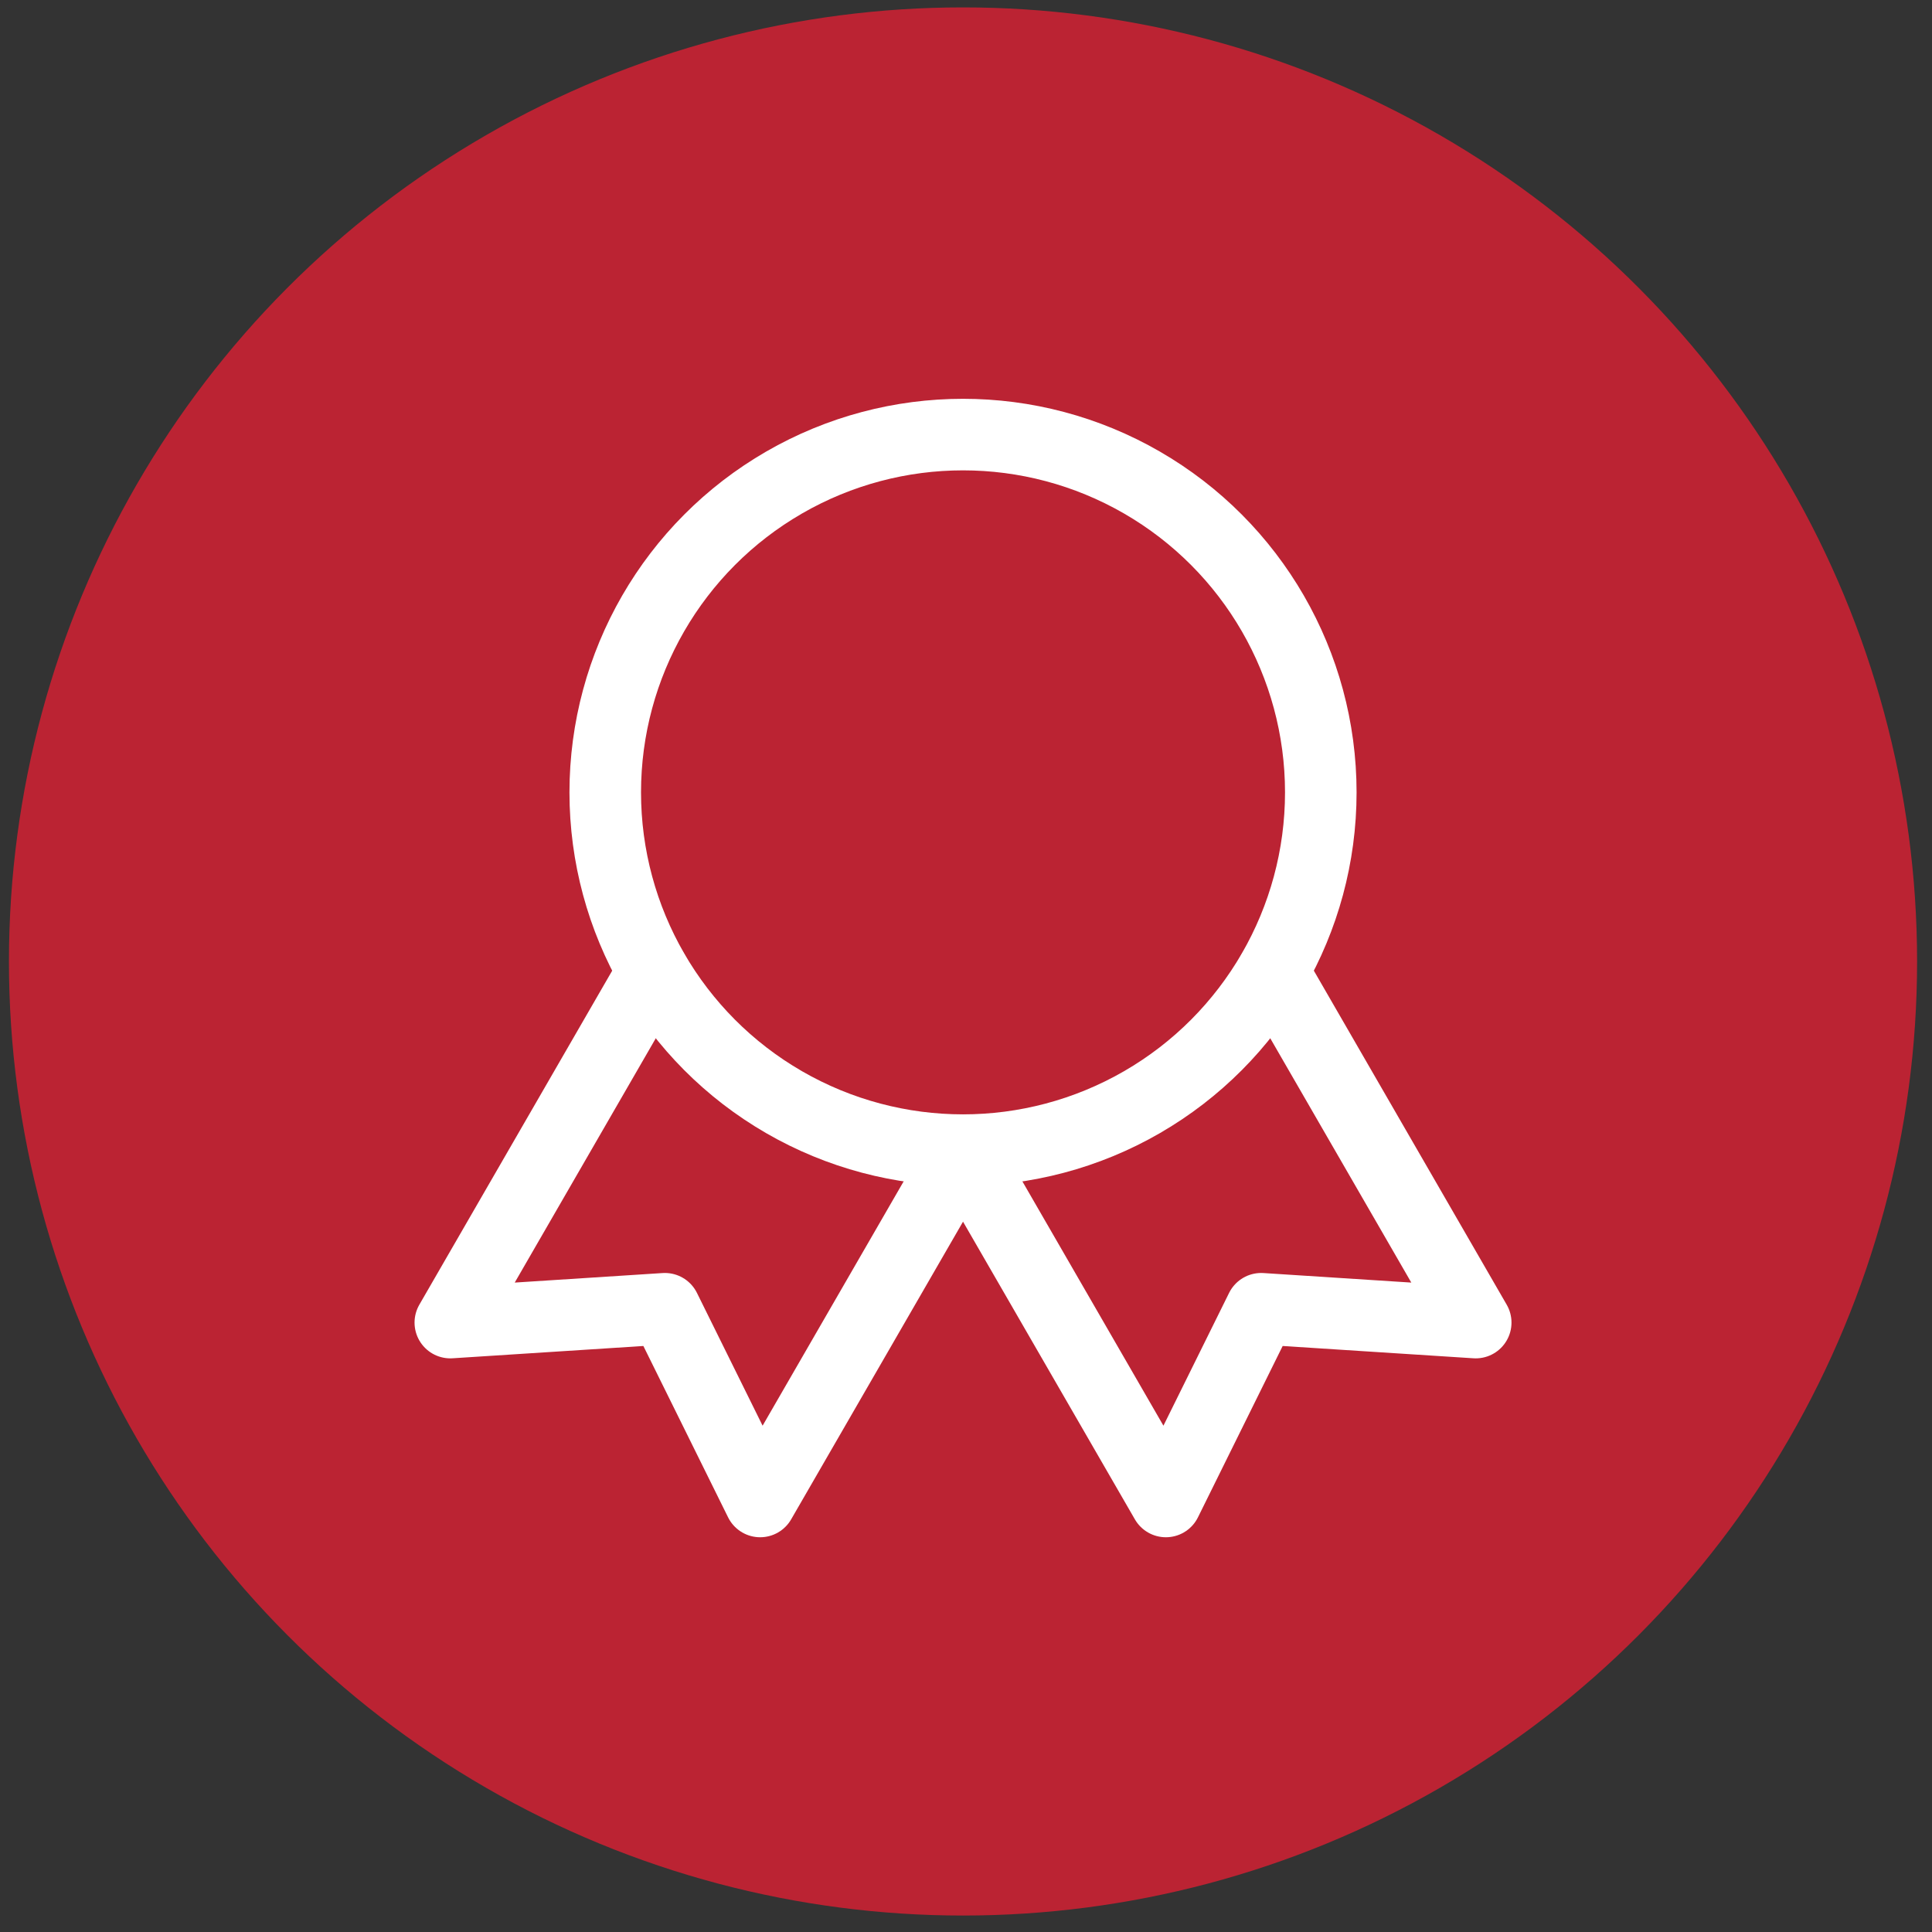 <svg width="81" height="81" viewBox="0 0 81 81" fill="none" xmlns="http://www.w3.org/2000/svg">
<rect x="0" y="0" width="81" height="81" fill="#333333" stroke="none"/>
<circle cx="40.375" cy="40.31" r="40" fill="#BB2333"/>
<circle cx="40.375" cy="33.22" r="15" stroke="white" stroke-width="3" stroke-linecap="round" stroke-linejoin="round"/>
<path d="M40.38 48.228L48.88 62.95L52.875 54.87L61.87 55.45L53.37 40.728" stroke="white" stroke-width="3" stroke-linecap="round" stroke-linejoin="round"/>
<path d="M27.38 40.728L18.88 55.45L27.875 54.87L31.87 62.95L40.37 48.228" stroke="white" stroke-width="3" stroke-linecap="round" stroke-linejoin="round"/>
</svg>
